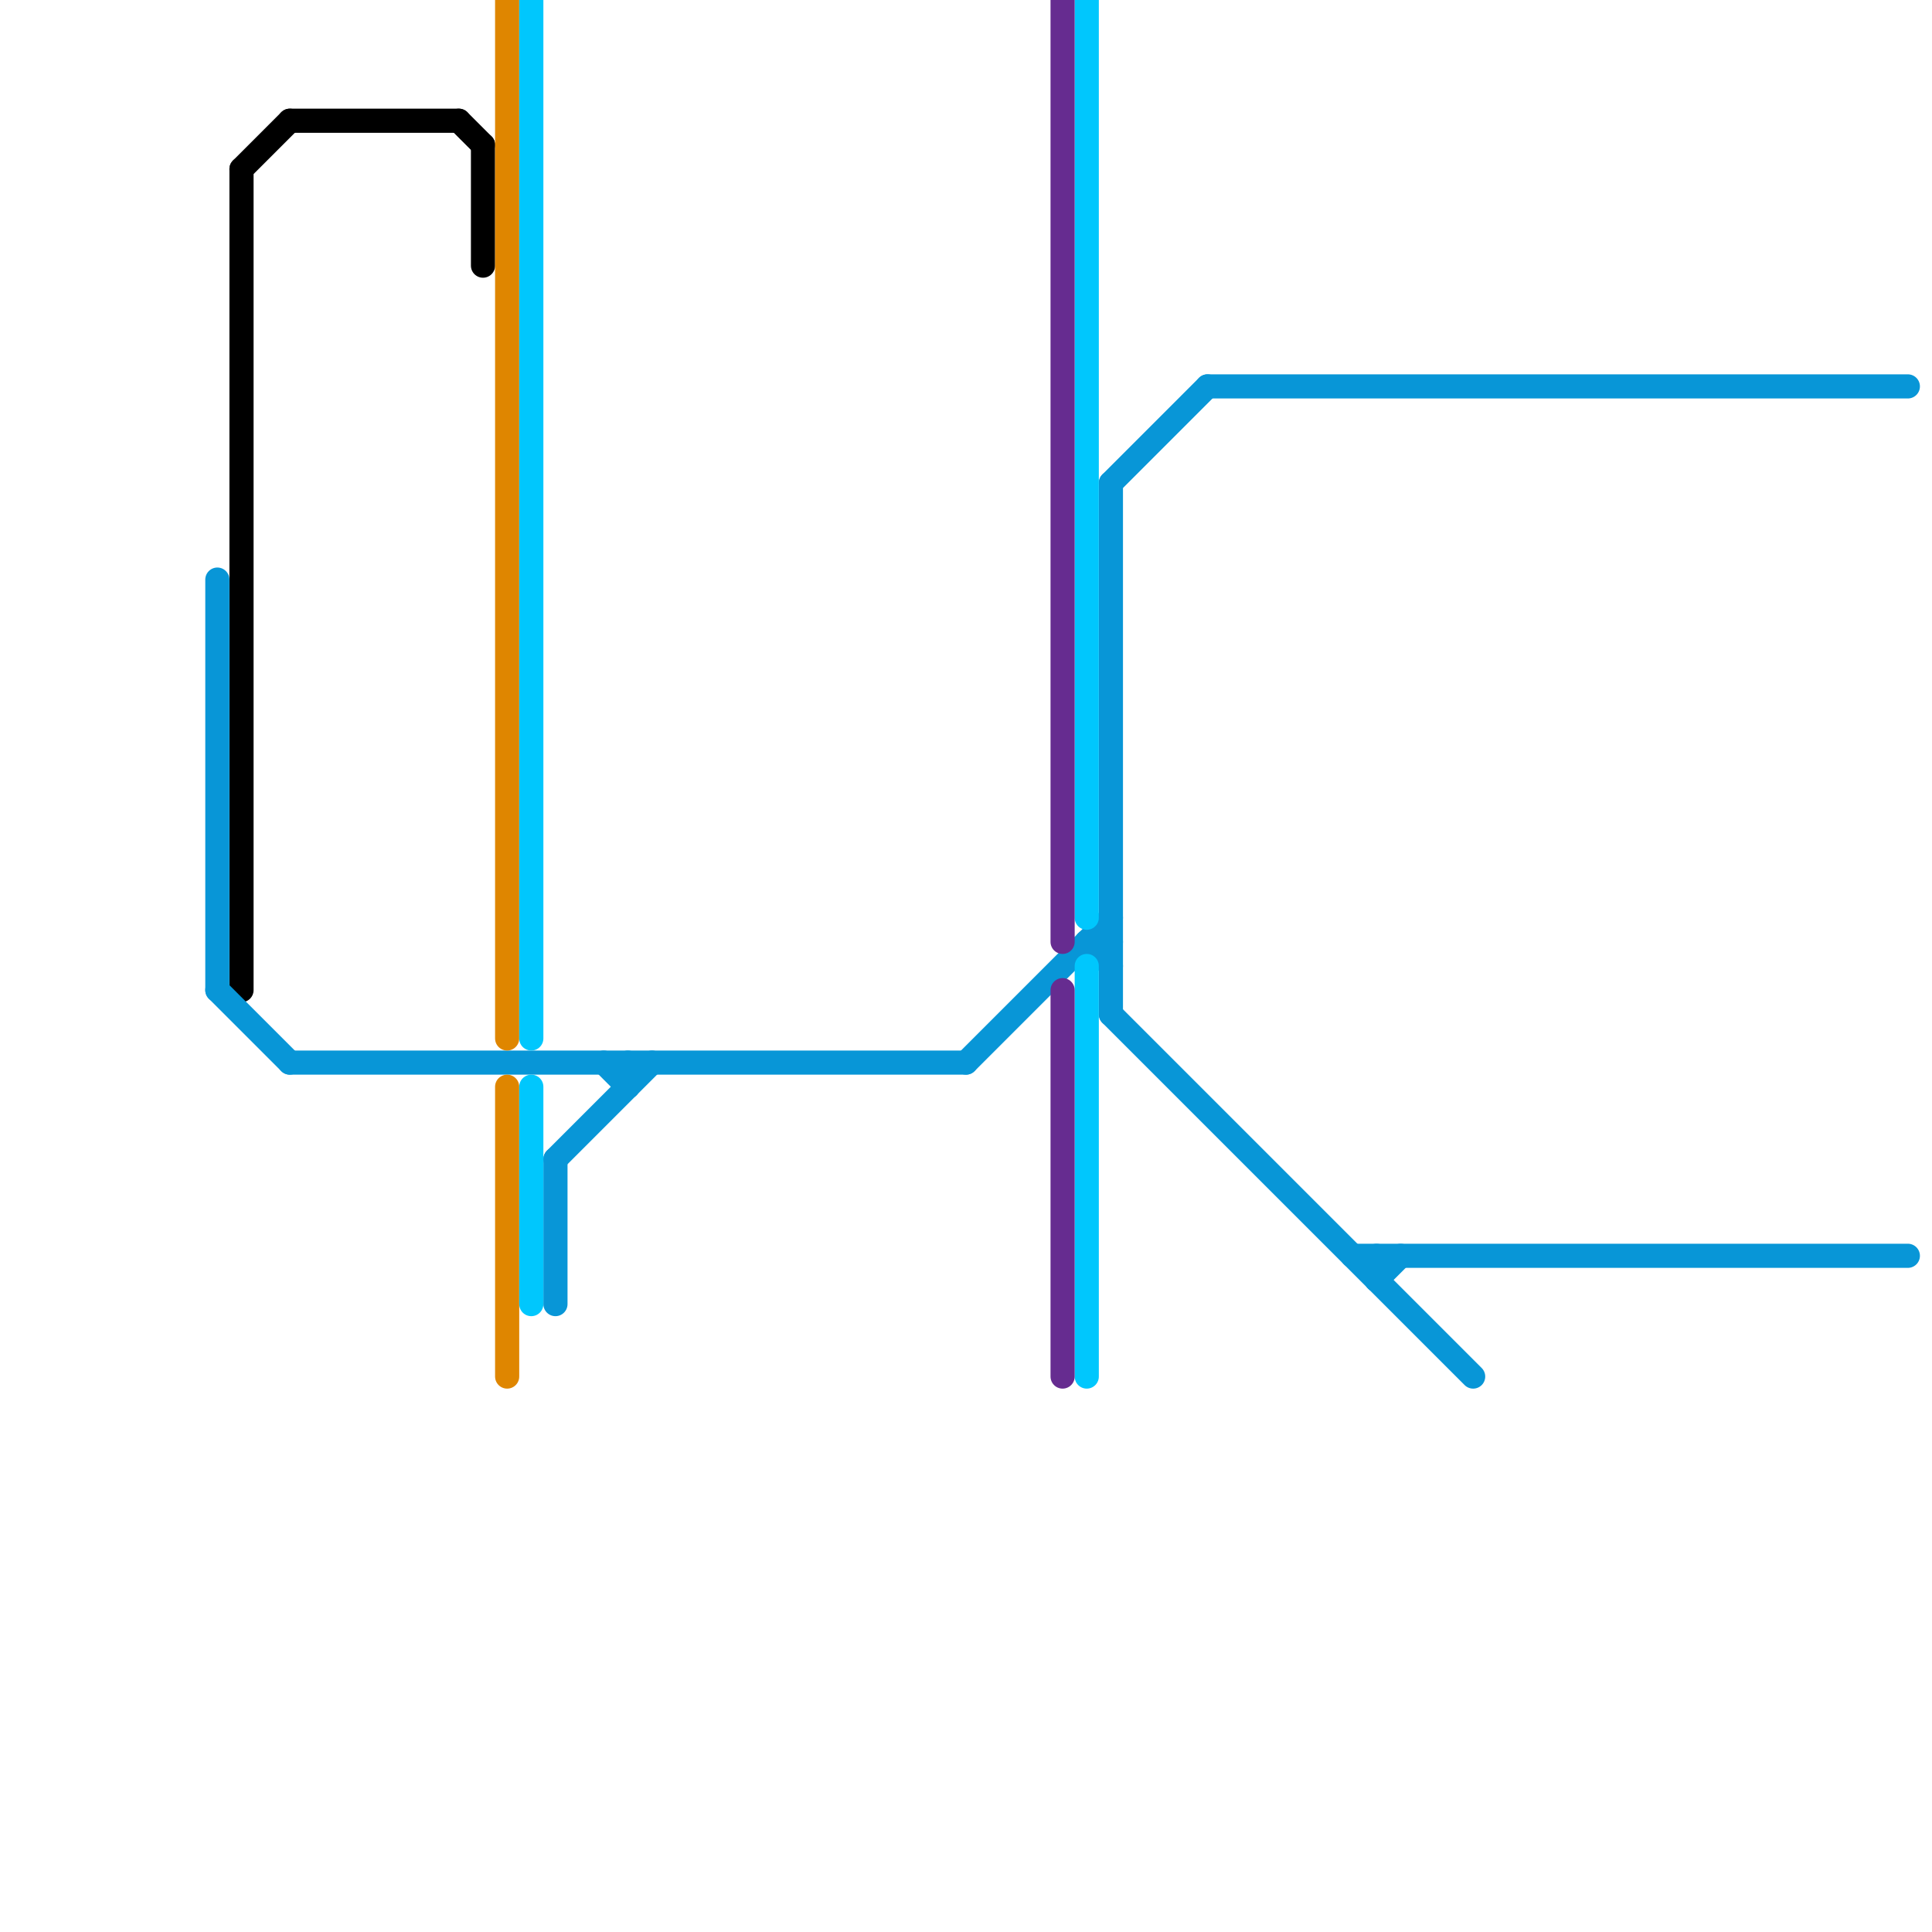 
<svg version="1.1" xmlns="http://www.w3.org/2000/svg" viewBox="0 0 80 80">
<style>text { font: 1px Helvetica; font-weight: 600; white-space: pre; dominant-baseline: central; } line { stroke-width: 1; fill: none; stroke-linecap: round; stroke-linejoin: round; } .c0 { stroke: #000000 } .c1 { stroke: #0896d7 } .c2 { stroke: #df8600 } .c3 { stroke: #00c7fd } .c4 { stroke: #662c90 }</style><defs><g id="wm-xf"><circle r="1.2" fill="#000"/><circle r="0.9" fill="#fff"/><circle r="0.6" fill="#000"/><circle r="0.3" fill="#fff"/></g><g id="wm"><circle r="0.6" fill="#000"/><circle r="0.3" fill="#fff"/></g></defs><line class="c0" x1="20" y1="6" x2="20" y2="11"/><line class="c0" x1="10" y1="7" x2="10" y2="41"/><line class="c0" x1="12" y1="5" x2="19" y2="5"/><line class="c0" x1="19" y1="5" x2="20" y2="6"/><line class="c0" x1="10" y1="7" x2="12" y2="5"/><line class="c1" x1="26" y1="44" x2="26" y2="45"/><line class="c1" x1="40" y1="44" x2="46" y2="38"/><line class="c1" x1="25" y1="44" x2="26" y2="45"/><line class="c1" x1="46" y1="42" x2="61" y2="57"/><line class="c1" x1="23" y1="48" x2="27" y2="44"/><line class="c1" x1="57" y1="53" x2="58" y2="52"/><line class="c1" x1="23" y1="48" x2="23" y2="54"/><line class="c1" x1="46" y1="20" x2="50" y2="16"/><line class="c1" x1="56" y1="52" x2="79" y2="52"/><line class="c1" x1="9" y1="41" x2="12" y2="44"/><line class="c1" x1="12" y1="44" x2="40" y2="44"/><line class="c1" x1="45" y1="39" x2="46" y2="40"/><line class="c1" x1="50" y1="16" x2="79" y2="16"/><line class="c1" x1="9" y1="24" x2="9" y2="41"/><line class="c1" x1="45" y1="39" x2="46" y2="39"/><line class="c1" x1="57" y1="52" x2="57" y2="53"/><line class="c1" x1="46" y1="20" x2="46" y2="42"/><line class="c2" x1="21" y1="0" x2="21" y2="43"/><line class="c2" x1="21" y1="45" x2="21" y2="57"/><line class="c3" x1="45" y1="40" x2="45" y2="57"/><line class="c3" x1="22" y1="45" x2="22" y2="54"/><line class="c3" x1="45" y1="0" x2="45" y2="38"/><line class="c3" x1="22" y1="0" x2="22" y2="43"/><line class="c4" x1="44" y1="41" x2="44" y2="57"/><line class="c4" x1="44" y1="0" x2="44" y2="39"/>
</svg>
